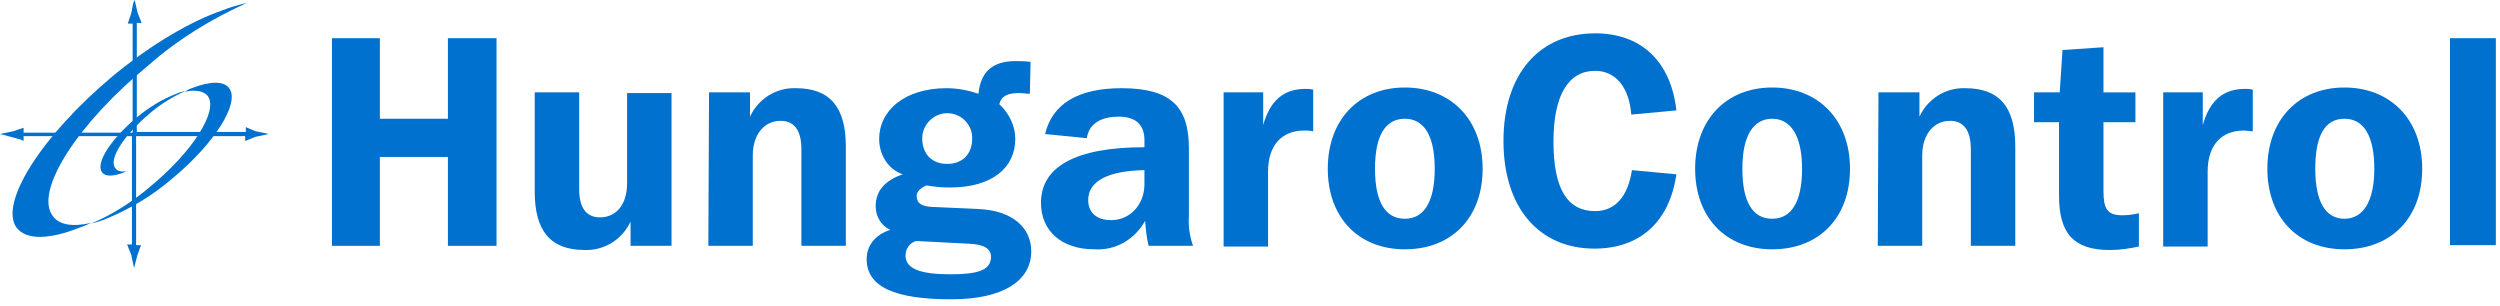<?xml version="1.0" encoding="utf-8"?>
<!-- Generator: Adobe Illustrator 23.0.1, SVG Export Plug-In . SVG Version: 6.00 Build 0)  -->
<svg version="1.1" id="Layer_1" xmlns="http://www.w3.org/2000/svg" xmlns:xlink="http://www.w3.org/1999/xlink" x="0px" y="0px"
	 viewBox="0 0 360 44" enable-background="new 0 0 360 44" xml:space="preserve">
<g id="Symbols">
	<g id="header-copy-2" transform="translate(-100, -69)">
		<g id="hc_logo_kek_1" transform="translate(100, 69)">
			<polygon id="Path" fill-rule="evenodd" clip-rule="evenodd" fill="#0071CE" points="38.3,19.2 36.8,18.9 35.6,18.4 35.4,18.3 
				35.4,19 19.7,19 19.7,3.3 20.4,3.3 19.8,1.8 19.4,0 19.2,0.4 18.9,1.9 18.4,3.4 19.1,3.4 19.1,19.1 3.4,19.1 3.4,18.4 1.9,18.9 
				0,19.3 0.4,19.4 1.9,19.8 3,20.1 3.4,20.3 3.4,19.6 19,19.6 19,35.2 18.3,35.2 18.9,36.7 19.3,38.6 19.4,38.2 19.8,36.7 
				20.2,35.6 20.3,35.3 19.6,35.3 19.6,19.6 35.3,19.6 35.3,20.3 36.8,19.7 38.7,19.3 			"/>
			<path fill-rule="evenodd" clip-rule="evenodd" fill="#0071CE" d="M11.4,32.8c-4.3,1.7-7.6,1.8-9,0C-0.2,29.3,6,19.5,16.3,10.9
				C21.9,6.3,27.6,3,32,1.5c1.2-0.5,2.4-0.8,3.6-1.1c-5.1,2.3-9.9,5.2-14.1,8.9C11.1,17.8,4.9,27.6,7.6,31.1c0.9,1.3,2.9,1.6,5.5,1
				C12.5,32.4,12,32.6,11.4,32.8"/>
			<path fill-rule="evenodd" clip-rule="evenodd" fill="#0071CE" d="M27.6,12.7c2.6-1,4.6-1.1,5.4,0c1.6,2.1-2.1,8-8.3,13.1
				c-2.8,2.4-6,4.3-9.4,5.7c-0.7,0.3-1.4,0.5-2.2,0.7c3.1-1.3,5.9-3.1,8.5-5.3c6.2-5.1,9.9-11,8.3-13.1c-0.6-0.7-1.7-0.9-3.3-0.6
				C26.9,13,27.3,12.8,27.6,12.7"/>
			<path fill-rule="evenodd" clip-rule="evenodd" fill="#0071CE" d="M17.9,24.8c-1.5,0.6-2.7,0.7-3.2,0c-1-1.3,1.3-4.8,5-7.9
				c1.7-1.4,3.6-2.6,5.7-3.4c0.4-0.2,0.8-0.3,1.3-0.4c-1.8,0.8-3.6,1.9-5.1,3.2c-3.7,3.1-6,6.6-5,7.9c0.3,0.5,1,0.6,2,0.4
				C18.3,24.6,18.1,24.7,17.9,24.8"/>
			<polygon fill-rule="evenodd" clip-rule="evenodd" fill="#0071CE" points="47.8,5.5 54.7,5.5 54.7,17.1 64.5,17.1 64.5,5.5 
				71.5,5.5 71.5,35.4 64.5,35.4 64.5,22.6 54.7,22.6 54.7,35.4 47.8,35.4 			"/>
			<path fill-rule="evenodd" clip-rule="evenodd" fill="#0071CE" d="M96.7,35.4h-5.9v-3.5c-1.2,2.6-3.8,4.2-6.6,4.1
				c-4.9,0-7.2-2.7-7.2-8.4V13.3h6.4v13.9c0,2.7,1,4.1,3,4.1c2.3,0,3.9-1.8,3.9-4.9v-13h6.4L96.7,35.4z"/>
			<path fill-rule="evenodd" clip-rule="evenodd" fill="#0071CE" d="M102.1,13.3h5.9v3.5c1.2-2.6,3.8-4.2,6.6-4.1
				c4.9,0,7.2,2.7,7.2,8.4v14.3h-6.4V21.5c0-2.7-1-4.1-3-4.1c-2.3,0-4,1.9-4,5v13h-6.4L102.1,13.3z"/>
			<path id="Shape" fill="#0071CE" d="M126.6,20c0-4.1,3.7-7.3,9.7-7.3c1.6,0,3.1,0.3,4.6,0.8c0.3-3.2,2.1-4.7,5.3-4.7
				c0.5,0,1.2,0,2.2,0.1l-0.1,4.6c-0.6,0-1.1-0.1-1.5-0.1c-1.7,0-2.6,0.4-2.9,1.6c1.4,1.3,2.3,3.1,2.3,5c0,4.2-3.4,7-9.4,7
				c-1.2,0-2.3-0.1-3.4-0.3c-0.9,0.4-1.4,0.9-1.4,1.5c0,1.1,0.7,1.5,2.2,1.6l6.7,0.3c4.9,0.2,7.6,2.7,7.6,6.1c0,4.2-4,6.9-11.5,6.9
				c-8.2,0-12.2-1.8-12.2-5.8c0-1.9,1.2-3.5,3.4-4.2c-1.3-0.6-2.1-1.9-2.1-3.4c0-2.2,1.3-3.7,3.9-4.6
				C127.9,24.4,126.6,22.3,126.6,20 M130.4,36.8c0,1.9,2.1,2.7,6.5,2.7c3.9,0,5.8-0.6,5.8-2.5c0-1.2-1-1.8-3.1-1.9l-7.7-0.4
				C131,35,130.4,35.8,130.4,36.8 M132.8,19.9c0,2.3,1.4,3.7,3.6,3.7s3.6-1.4,3.6-3.7c0-2-1.6-3.6-3.6-3.6S132.8,18,132.8,19.9"/>
			<path fill="#0071CE" d="M164.9,31.8c-1.5,2.7-4.3,4.3-7.3,4.1c-4.8,0-7.7-2.7-7.7-6.7c0-5.2,5-8,14.9-8v-1c0-2.2-1.2-3.4-3.7-3.4
				c-2.7,0-4.3,1.1-4.6,3.1l-6-0.6c1-4.3,4.7-6.6,11-6.6c7,0,9.7,2.6,9.7,8.6v9.8c-0.1,1.4,0.1,2.9,0.6,4.3h-6.4
				C165.1,34.2,165,33,164.9,31.8 M156.7,28.8c0,1.8,1.2,2.9,3.3,2.9c2.7,0,4.8-2.2,4.8-5.2v-2C159.5,24.6,156.7,26.1,156.7,28.8"/>
			<path fill-rule="evenodd" clip-rule="evenodd" fill="#0071CE" d="M176.2,13.3h5.7v4.7c1-3.5,2.9-5.2,6.1-5.2c0.3,0,0.6,0,1.1,0.1
				v6c-0.5-0.1-0.9-0.1-1.3-0.1c-3.3,0-5.2,2.2-5.2,5.9v10.8h-6.4L176.2,13.3z"/>
			<path fill="#0071CE" d="M191.2,24.3c0-7.1,4.5-11.7,11.1-11.7c6.6,0,11.2,4.6,11.2,11.7s-4.5,11.6-11.2,11.6
				S191.2,31.3,191.2,24.3 M206.6,24.3c0-4.7-1.5-7.2-4.3-7.2s-4.3,2.4-4.3,7.2s1.5,7.2,4.3,7.2S206.6,29,206.6,24.3"/>
			<path fill-rule="evenodd" clip-rule="evenodd" fill="#0071CE" d="M229.7,10.2c-3.8,0-6,3.4-6,10.2s2,10,6,10c2.8,0,4.7-2,5.3-5.9
				l6.4,0.6c-1,6.9-5.3,10.7-11.8,10.7c-7.9,0-13.1-5.8-13.1-15.5s5.2-15.5,13.2-15.5c6.6,0,10.9,4,11.7,11.1l-6.5,0.6
				C234.6,12.5,232.6,10.2,229.7,10.2"/>
			<path fill="#0071CE" d="M244.1,24.3c0-7.1,4.5-11.7,11.1-11.7c6.6,0,11.2,4.6,11.2,11.7s-4.5,11.6-11.2,11.6
				C248.5,35.9,244.1,31.3,244.1,24.3 M259.5,24.3c0-4.7-1.6-7.2-4.3-7.2s-4.3,2.4-4.3,7.2s1.5,7.2,4.3,7.2
				C258,31.5,259.5,29,259.5,24.3"/>
			<path fill-rule="evenodd" clip-rule="evenodd" fill="#0071CE" d="M270.5,13.3h5.9v3.5c1.2-2.6,3.8-4.2,6.6-4.1
				c4.9,0,7.2,2.7,7.2,8.4v14.3h-6.4V21.5c0-2.7-1-4.1-3-4.1c-2.3,0-4,1.9-4,5v13h-6.4L270.5,13.3z"/>
			<path fill-rule="evenodd" clip-rule="evenodd" fill="#0071CE" d="M296.5,17.6h-3.6v-4.3h3.7l0.4-6.1l5.9-0.4v6.5h4.6v4.3h-4.6
				v9.9c0,2.5,0.5,3.5,2.7,3.5c0.8,0,1.6-0.1,2.4-0.3v4.8c-1.4,0.3-2.8,0.5-4.2,0.5c-5.2,0-7.3-2.4-7.3-7.8V17.6z"/>
			<path fill-rule="evenodd" clip-rule="evenodd" fill="#0071CE" d="M311.5,13.3h5.7v4.7c1-3.5,2.9-5.2,6.1-5.2c0.3,0,0.6,0,1.1,0.1
				v6c-0.5,0-0.9-0.1-1.3-0.1c-3.3,0-5.2,2.2-5.2,5.9v10.8h-6.4L311.5,13.3z"/>
			<path fill="#0071CE" d="M326.5,24.3c0-7.1,4.5-11.7,11.1-11.7s11.2,4.6,11.2,11.7s-4.5,11.6-11.2,11.6S326.5,31.3,326.5,24.3
				 M341.9,24.3c0-4.7-1.5-7.2-4.3-7.2s-4.2,2.4-4.2,7.2s1.5,7.2,4.2,7.2S341.9,29,341.9,24.3"/>
			<rect id="Rectangle" x="352.8" y="5.5" fill-rule="evenodd" clip-rule="evenodd" fill="#0071CE" width="6.6" height="29.8"/>
			<rect y="0" fill="none" width="359.5" height="42.9"/>
		</g>
	</g>
</g>
</svg>
